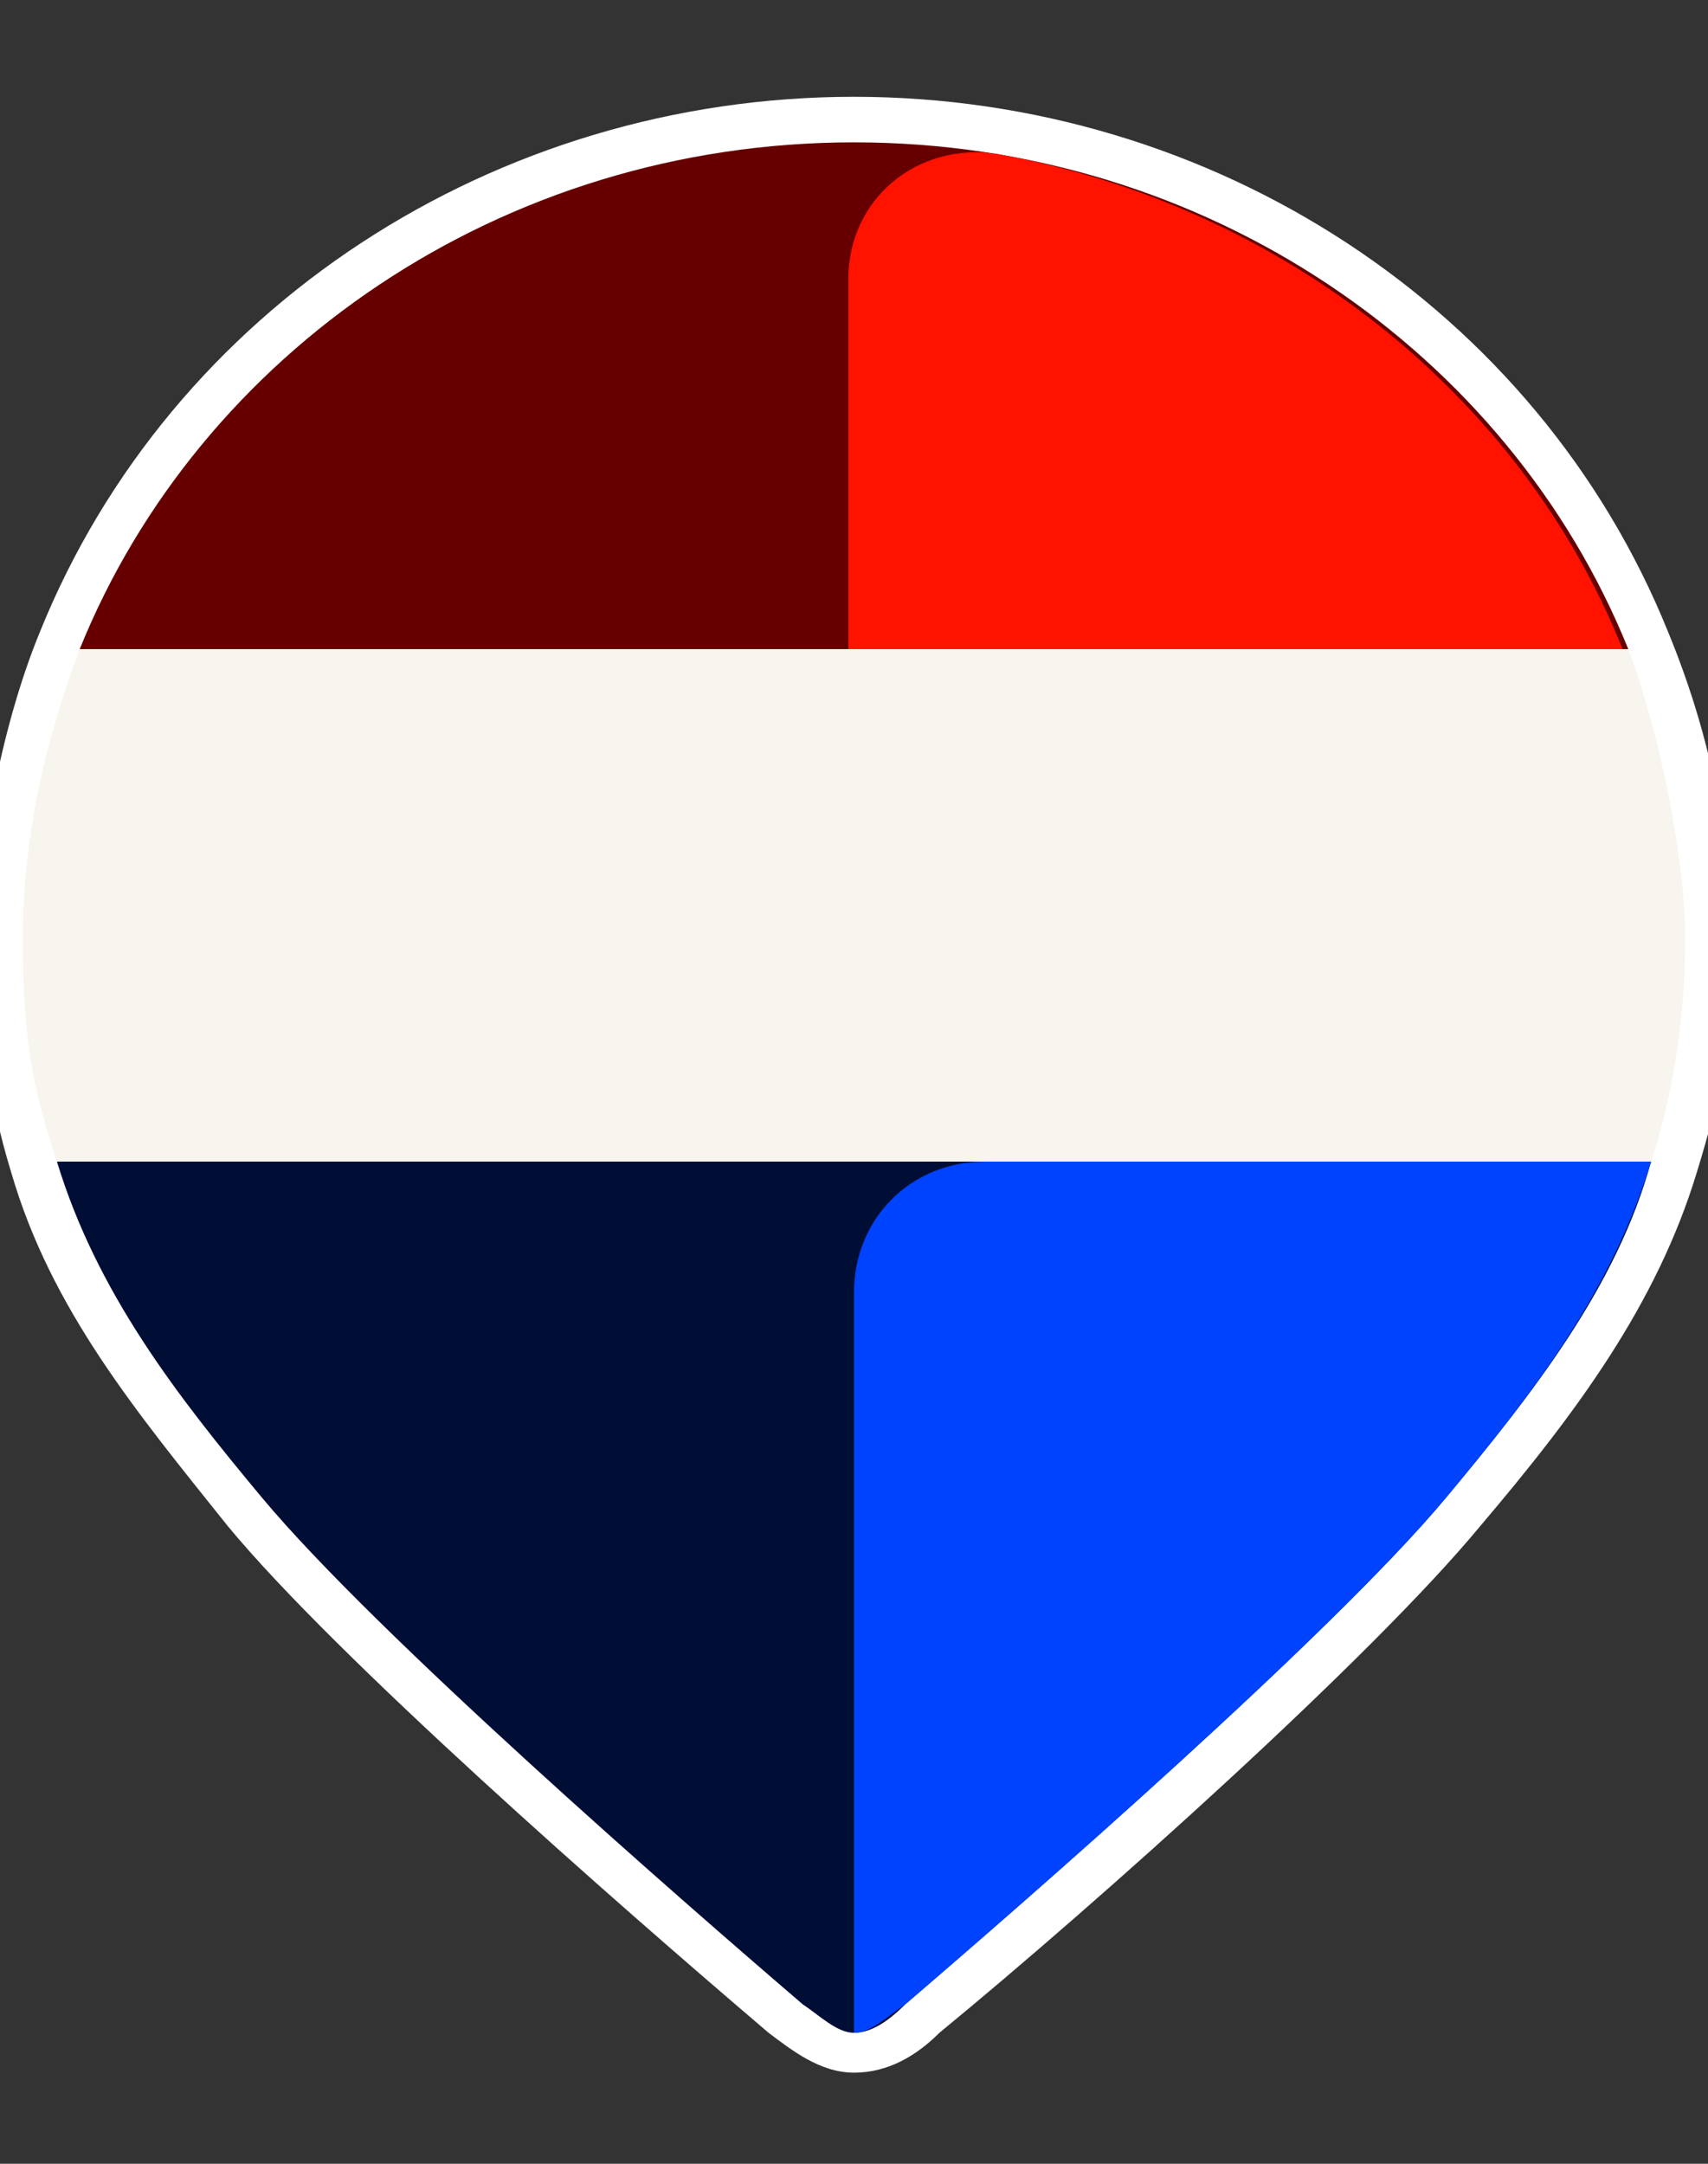 <?xml version="1.0" encoding="UTF-8"?>
<svg id="Layer_1" xmlns="http://www.w3.org/2000/svg" version="1.1" viewBox="0 0 30 38">
  <rect x="0" y="0" width="30" height="38" fill="#333333" stroke="none"/>
  <!-- Generator: Adobe Illustrator 29.3.1, SVG Export Plug-In . SVG Version: 2.1.0 Build 151)  -->
  <defs>
    <style>
      .st0 {
        fill: #f7f5ee;
      }

      .st1 {
        fill: #0043ff;
      }

      .st2 {
        fill: #600;
      }

      .st3 {
        fill: #fff;
      }

      .st4 {
        fill: #000e35;
      }

      .st5 {
        fill: #ff1200;
      }
    </style>
  </defs>
  <path class="st3" d="M15,36.4c-.6,0-1.1-.4-1.5-.7-2.7-2.3-7.6-6.6-9.5-8.9-1.6-2-3.1-3.8-3.8-6.2-.4-1.3-.6-2.7-.6-4.1S0,12.8.7,11.1C3,5.4,8.7,1.7,15,1.7s12,3.7,14.3,9.4c.7,1.7,1.1,3.5,1.1,5.4s-.2,2.8-.6,4.1c-.7,2.3-2.1,4.2-3.8,6.2-1.9,2.3-6.7,6.6-9.5,8.9-.4.4-.9.7-1.5.7Z"/>
  <g>
    <g>
      <path class="st0" d="M28.5,11.4H1.4c-.6,1.6-1,3.3-1,5.1s.2,2.7.6,3.9h28c.4-1.2.6-2.6.6-3.9s-.4-3.5-1-5.1Z"/>
      <path class="st2" d="M15,2.5C8.8,2.5,3.5,6.2,1.4,11.4h27.2c-2.1-5.2-7.4-8.9-13.6-8.9Z"/>
    </g>
    <path class="st4" d="M1,20.4c.7,2.3,2.1,4.1,3.6,5.9,2,2.4,7.4,7.1,9.5,8.9h0c.3.2.6.5.9.5s.6-.2.9-.5h0c2.1-1.8,7.5-6.5,9.5-8.9,1.5-1.8,3-3.7,3.6-5.9H1Z"/>
    <path class="st5" d="M28.5,11.4h-13.6v-6.5c0-1.4,1.2-2.4,2.6-2.2,5,.9,9.2,4.2,11,8.7Z"/>
    <path class="st1" d="M29,20.4c-.7,2.3-2.1,4.1-3.6,5.9-2,2.4-7.4,7.1-9.5,8.9h0c-.3.2-.6.5-.9.5v-13c0-1.3,1-2.3,2.3-2.3h11.7Z"/>
  </g>
</svg>